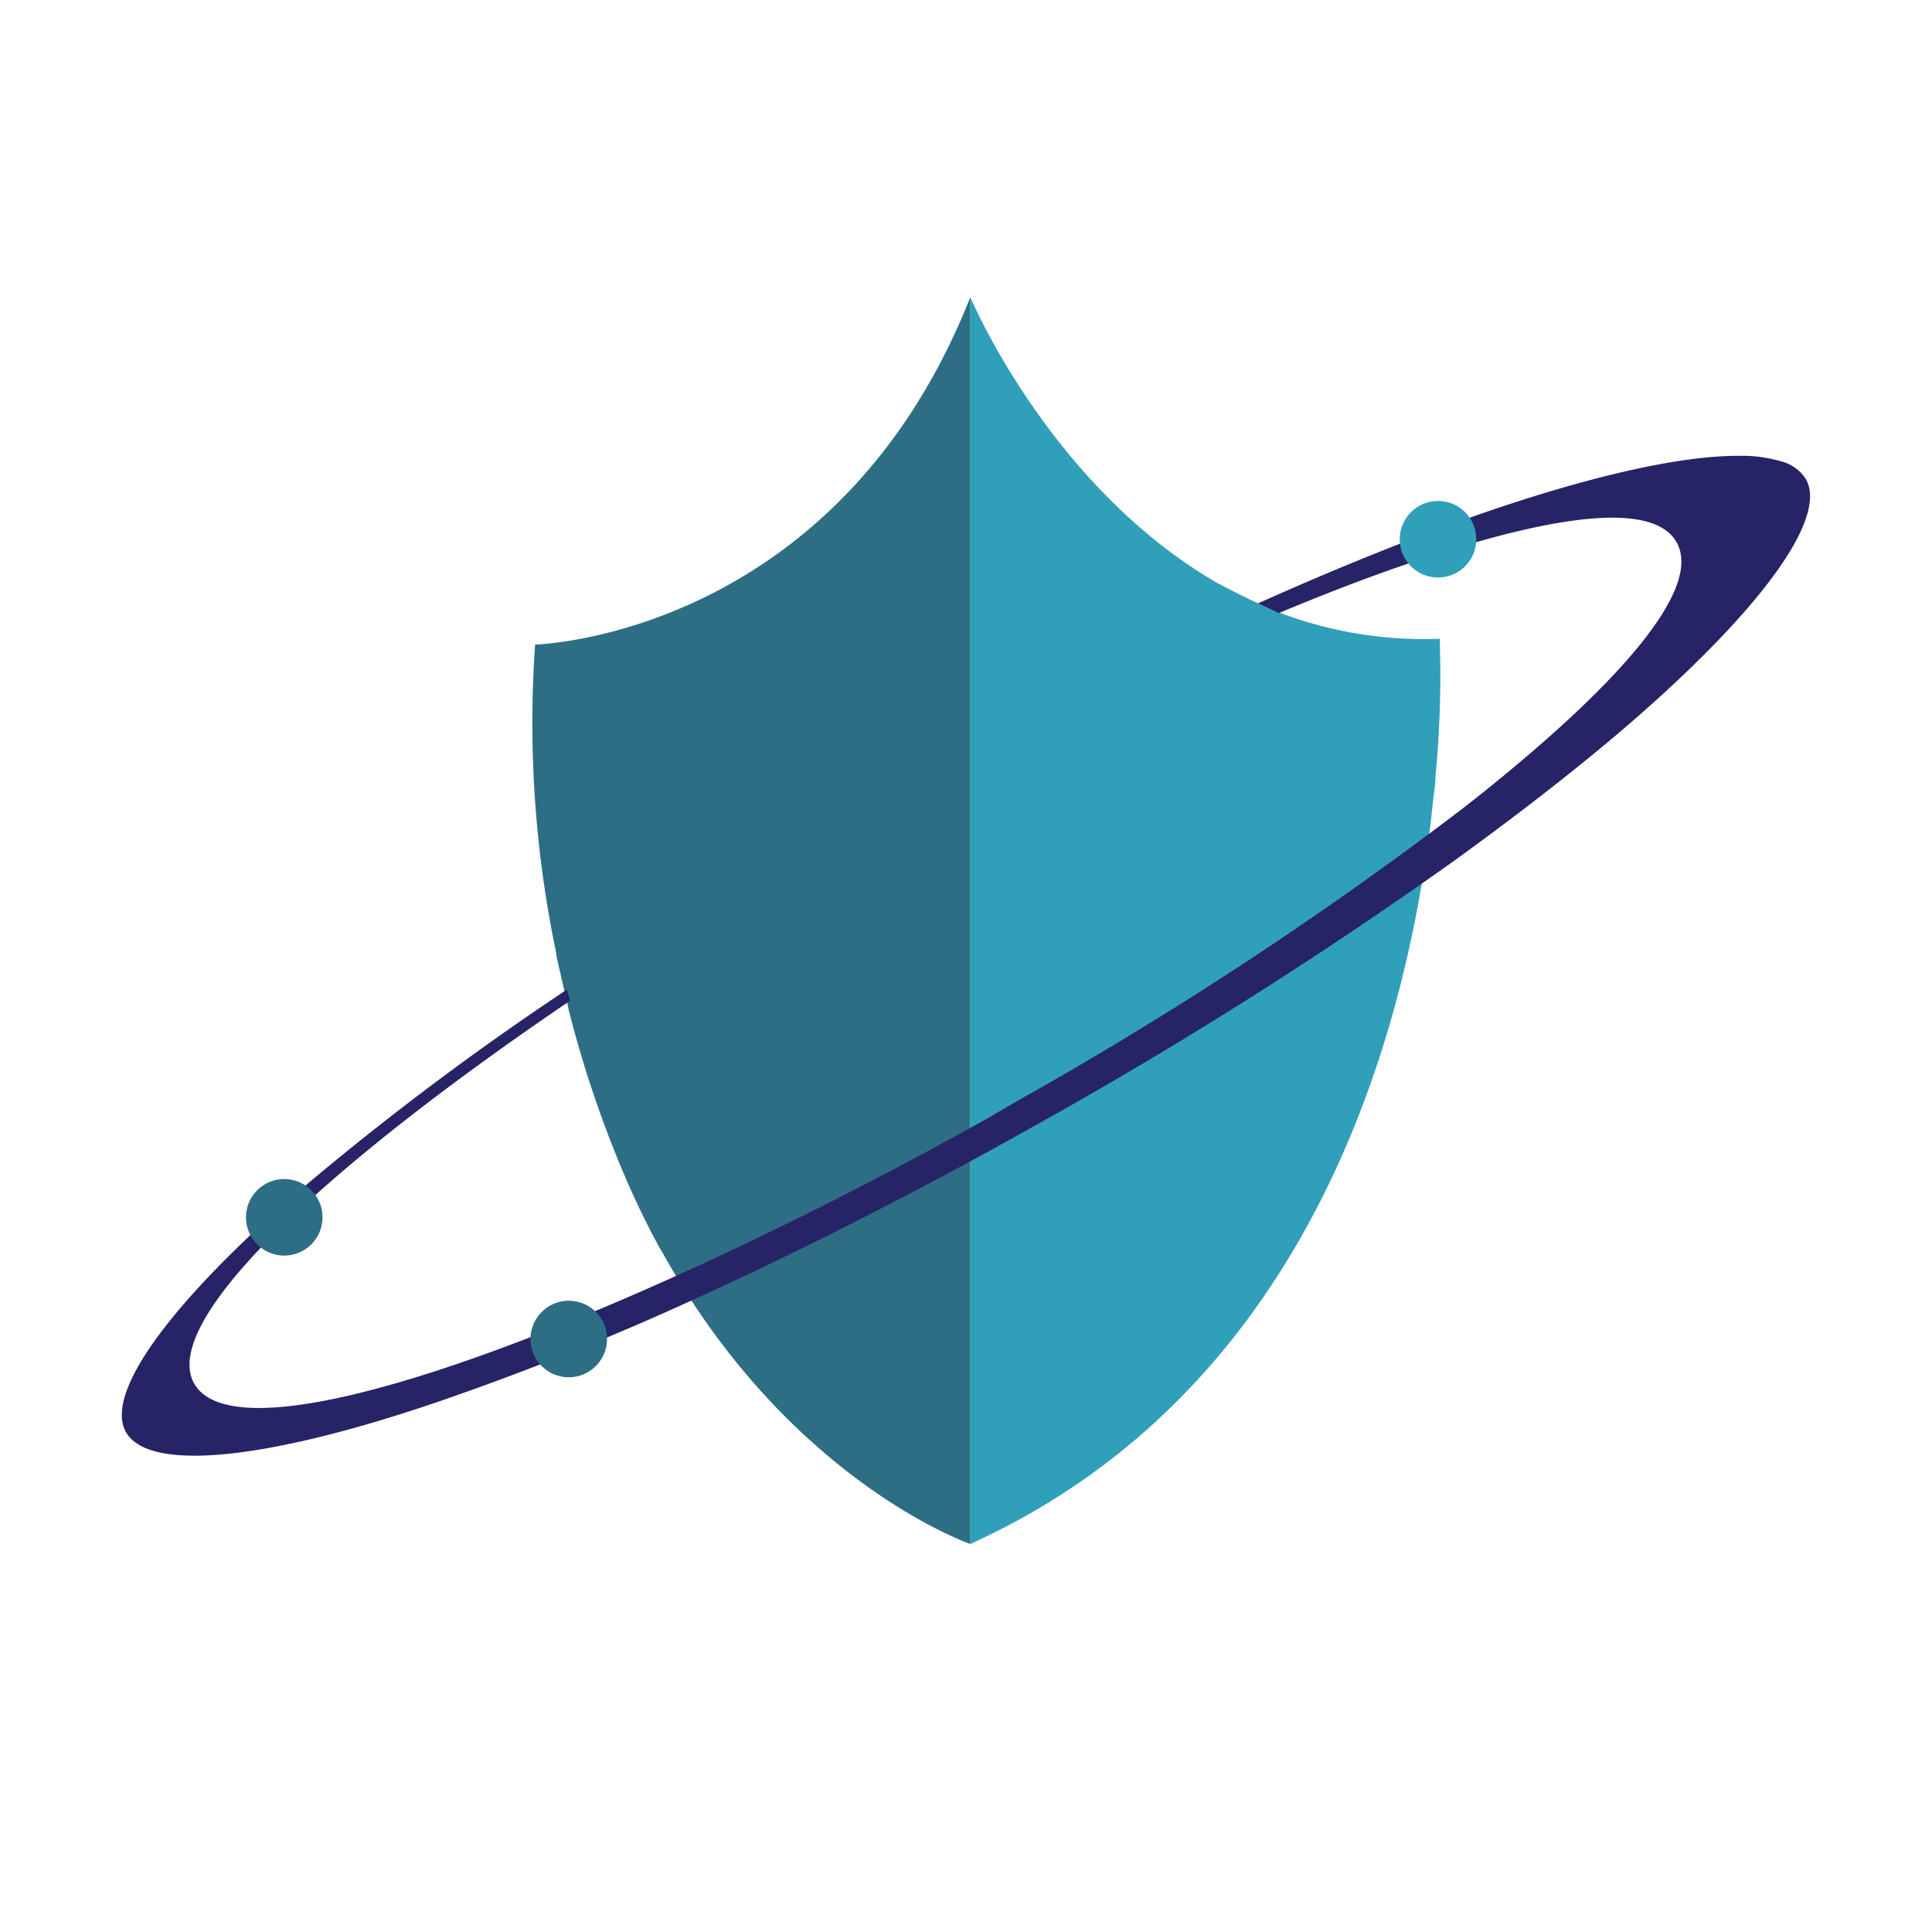 <svg id="Layer_1" data-name="Layer 1" xmlns="http://www.w3.org/2000/svg" viewBox="0 0 149.87 149.87"><defs><style>.cls-1{fill:#309fba;}.cls-2{fill:#2e6e85;}.cls-3{fill:#272367;}</style></defs><title>Jupiter Logo export</title><path class="cls-1" d="M111.35,60.26c0,.56-.1,1.14-.17,1.73-.12,1.2-.27,2.47-.46,3.78-.08.57-.17,1.16-.26,1.74-2.68,16.9-10.83,41.21-35.19,52.26V23.05S81.4,37.7,94.42,45.22c0,0,2.77,1.47,4.54,2.19a31.53,31.53,0,0,0,12.72,2.14A82.13,82.13,0,0,1,111.35,60.26Z"/><path class="cls-2" d="M43.21,74.33h0L43.14,74Z"/><path class="cls-2" d="M43.71,76.53s0,0,0,0c-.07-.3-.14-.6-.2-.9h0Z"/><path class="cls-2" d="M75.27,23.05v96.72s-12.07-4.15-21.71-19l-.68-1.06c-.38-.61-.75-1.24-1.12-1.89-.19-.34-.39-.69-.58-1q-1.5-2.73-2.83-5.86a88.12,88.12,0,0,1-4.23-12.59L44,77.79l-.3-1.26-.2-.89-.3-1.31L43.14,74l0-.1A87,87,0,0,1,41.51,50S64.83,49.44,75.27,23.05Z"/><path class="cls-2" d="M44.12,78.28,44,77.79h0Z"/><path class="cls-3" d="M140.07,37.14a3.21,3.21,0,0,0-1.86-1.34,11,11,0,0,0-3.41-.44c-4.2,0-10.56,1.36-18.47,4-5.73,1.93-12.06,4.45-18.75,7.45.52.23,1.07.49,1.62.75h0c3.2-1.34,6.27-2.53,9.16-3.54,8.63-3,19.4-5.85,21.67-2s-5.58,11.64-12.58,17.48c-1.35,1.13-2.77,2.28-4.28,3.44a295,295,0,0,1-34.3,22.49L76.5,86.81c-8,4.48-16.28,8.65-24,12.14-2.59,1.17-5.12,2.26-7.57,3.27-10.49,4.31-19.46,7-24.84,7-2.52,0-4.24-.58-5-1.85-2.88-4.91,10.63-17.2,29.12-29.73L44,76.75A223.54,223.54,0,0,0,23.65,92C13.21,101,8,108.13,9.8,111.14s10.64,2.17,23.74-2.25a216,216,0,0,0,20.09-8c7.31-3.31,15-7.18,22.87-11.47q2.77-1.53,5.56-3.1a347.22,347.22,0,0,0,30.66-19.49c5-3.61,9.57-7.16,13.51-10.54C136.66,47.29,141.83,40.14,140.07,37.14Zm0,0a3.21,3.21,0,0,0-1.86-1.34,11,11,0,0,0-3.41-.44c-4.2,0-10.56,1.36-18.47,4-5.73,1.93-12.06,4.45-18.75,7.45.52.23,1.07.49,1.62.75h0c3.2-1.34,6.27-2.53,9.16-3.54,8.63-3,19.4-5.85,21.67-2s-5.58,11.64-12.58,17.48c-1.35,1.13-2.77,2.28-4.28,3.44a295,295,0,0,1-34.3,22.49L76.5,86.81c-8,4.48-16.28,8.65-24,12.14-2.59,1.17-5.12,2.26-7.57,3.27-10.49,4.31-19.46,7-24.84,7-2.52,0-4.24-.58-5-1.85-2.88-4.91,10.63-17.2,29.12-29.73L44,76.75A223.54,223.54,0,0,0,23.65,92C13.21,101,8,108.13,9.8,111.14s10.64,2.17,23.74-2.25a216,216,0,0,0,20.09-8c7.31-3.31,15-7.18,22.87-11.47q2.77-1.53,5.56-3.1a347.22,347.22,0,0,0,30.66-19.49c5-3.61,9.57-7.16,13.51-10.54C136.66,47.29,141.83,40.14,140.07,37.14Z"/><circle class="cls-1" cx="111.55" cy="41.83" r="2.97"/><circle class="cls-2" cx="44.12" cy="103.87" r="2.97"/><circle class="cls-2" cx="22.05" cy="94.43" r="2.97"/></svg>